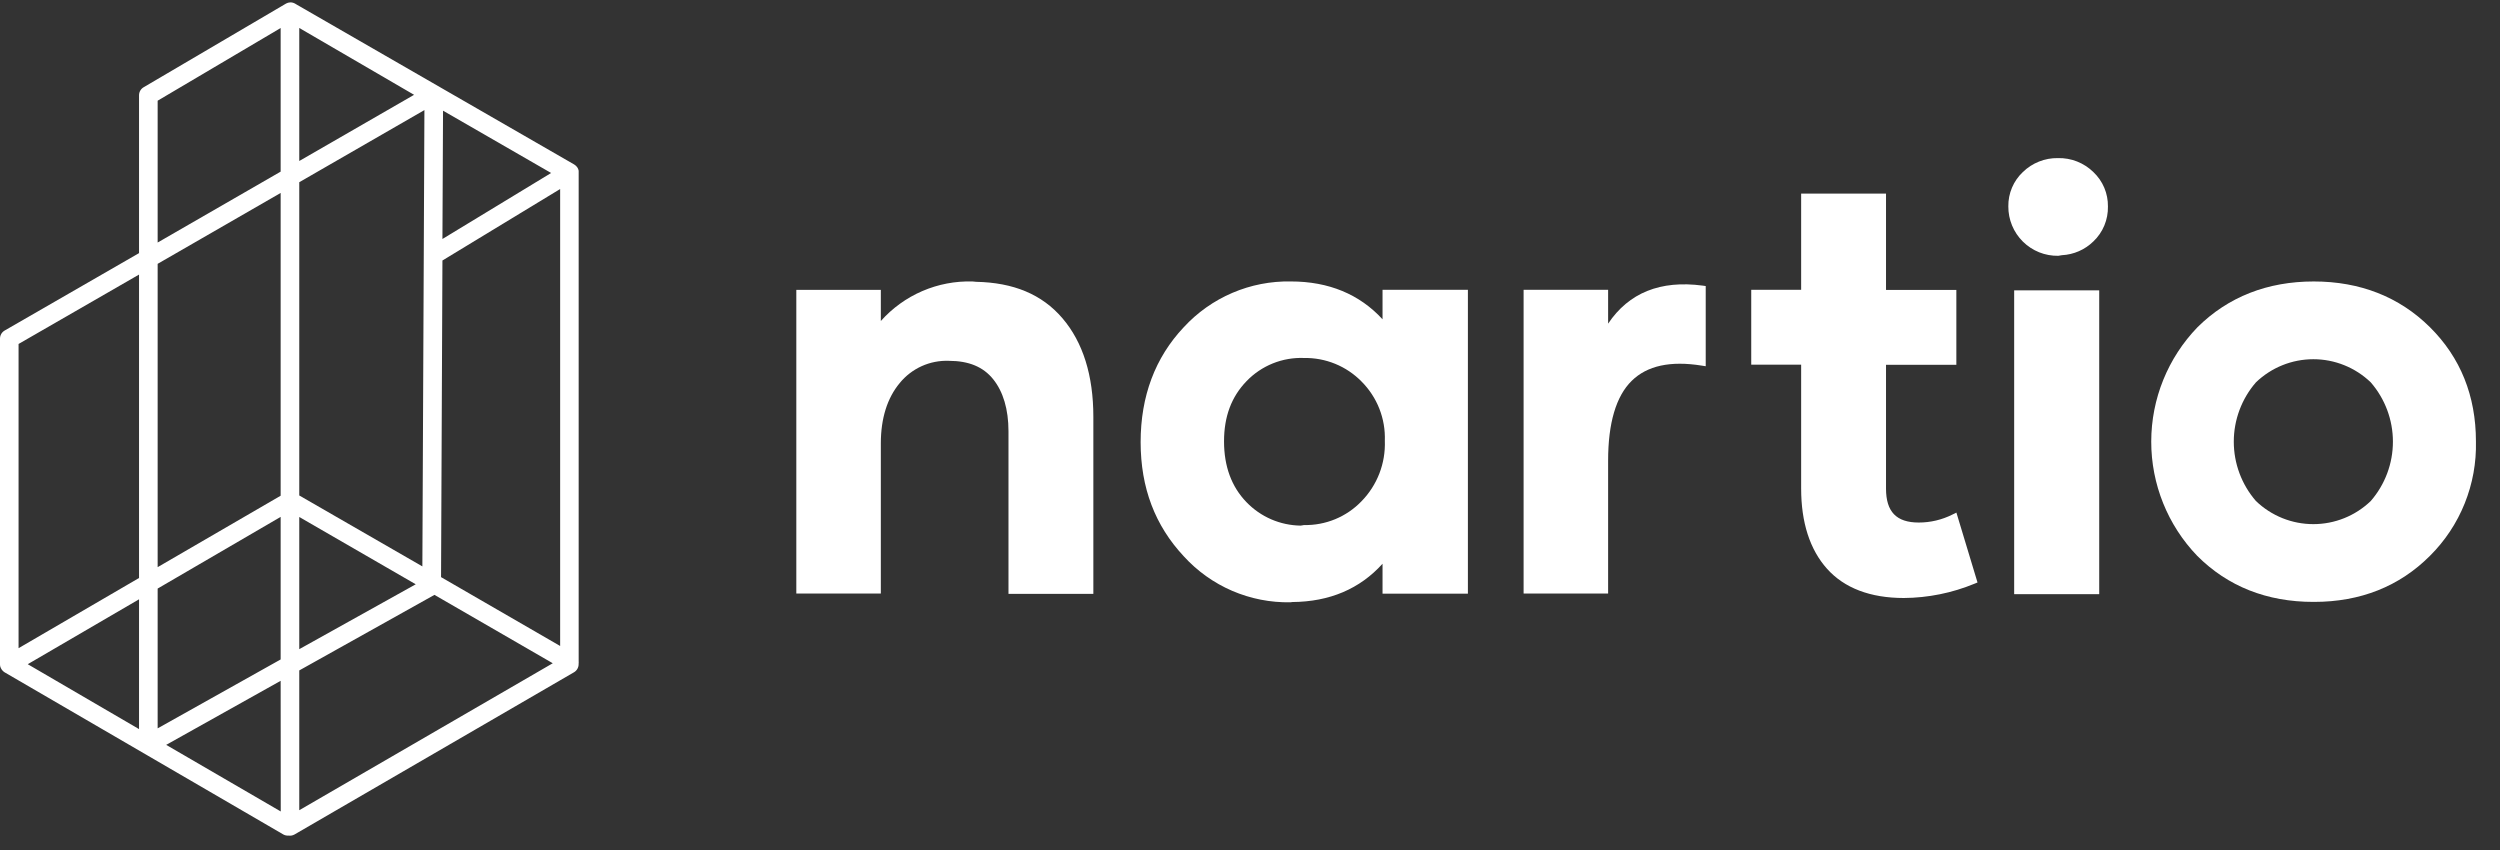 <svg width="150" height="51" viewBox="0 0 150 51" fill="none" xmlns="http://www.w3.org/2000/svg">
<rect x="0" y="0" width="150" height="51" fill="#333333" stroke="none"/>
<path d="M34.72 39.675V10.349C34.722 10.331 34.722 10.313 34.72 10.295C34.722 10.279 34.722 10.263 34.72 10.247C34.709 10.183 34.687 10.121 34.654 10.065C34.642 10.046 34.628 10.029 34.612 10.014C34.599 9.992 34.583 9.972 34.565 9.954C34.541 9.933 34.516 9.914 34.49 9.897C34.479 9.886 34.467 9.877 34.454 9.87L17.818 0.285L17.702 0.216C17.617 0.168 17.521 0.143 17.423 0.142C17.377 0.144 17.33 0.151 17.285 0.163C17.244 0.174 17.205 0.19 17.169 0.21L8.617 5.236C8.533 5.285 8.464 5.355 8.415 5.439C8.367 5.523 8.342 5.619 8.342 5.716V15.187L0.279 19.832C0.194 19.881 0.123 19.952 0.074 20.037C0.025 20.122 -0 20.219 1.26155e-06 20.317V39.861C-0 39.908 0.006 39.956 0.018 40.002C0.037 40.062 0.066 40.12 0.102 40.172L0.129 40.208C0.169 40.259 0.218 40.302 0.273 40.337L17.007 50.072C17.098 50.121 17.202 50.143 17.306 50.134C17.43 50.154 17.556 50.132 17.666 50.072L34.439 40.337C34.523 40.288 34.593 40.218 34.642 40.133C34.691 40.048 34.717 39.953 34.717 39.855V39.822C34.724 39.773 34.725 39.724 34.72 39.675ZM26.463 34.628L26.546 15.63L33.609 11.341V38.759L26.463 34.628ZM16.845 48.688L9.971 44.692L16.839 40.849L16.845 48.688ZM9.459 43.701V35.314L16.839 31.013V39.567L9.459 43.701ZM8.342 43.746L1.665 39.852L8.342 35.958V43.746ZM16.839 29.743L9.459 34.029V15.83L16.839 11.577V29.743ZM17.956 31.019L24.944 35.057L17.956 38.95V31.019ZM17.956 29.728V10.933L25.465 6.605L25.342 33.984L17.956 29.728ZM17.956 1.678L24.845 5.689L17.956 9.66V1.678ZM26.582 6.641L33.067 10.379L26.546 14.339L26.582 6.641ZM9.459 6.042L16.839 1.681V10.298L9.459 14.552V6.042ZM1.114 20.638L8.342 16.474V34.679L1.114 38.891V20.638ZM17.956 40.226L26.067 35.692L33.166 39.795L17.956 48.613V40.226Z" fill="white"/>
<path d="M58.571 16.909L58.352 16.888C57.318 16.858 56.289 17.055 55.339 17.464C54.388 17.874 53.539 18.487 52.85 19.26V17.391H47.779V35.614H52.85V26.604C52.85 25.107 53.234 23.881 53.985 22.98C54.34 22.546 54.79 22.2 55.301 21.969C55.812 21.738 56.37 21.629 56.93 21.65C58.128 21.65 58.996 22.012 59.592 22.755C60.188 23.498 60.509 24.552 60.509 25.882V35.632H65.601V25.008C65.601 22.525 64.978 20.536 63.747 19.095C62.516 17.654 60.799 16.954 58.571 16.909Z" fill="white"/>
<path d="M82.952 19.158C81.577 17.66 79.729 16.887 77.45 16.887C76.245 16.864 75.049 17.098 73.941 17.572C72.833 18.046 71.838 18.75 71.022 19.637C69.309 21.455 68.438 23.77 68.438 26.526C68.438 29.281 69.309 31.537 71.022 33.373C71.832 34.264 72.823 34.972 73.928 35.449C75.034 35.925 76.228 36.16 77.432 36.137L77.54 36.122C79.774 36.105 81.592 35.332 82.952 33.825V35.622H88.074V17.387H82.952V19.158ZM78.241 31.504L78.043 31.537C77.434 31.529 76.833 31.401 76.274 31.16C75.715 30.918 75.21 30.568 74.787 30.129C73.889 29.201 73.442 27.976 73.442 26.484C73.442 24.992 73.883 23.812 74.79 22.872C75.234 22.409 75.772 22.045 76.366 21.805C76.961 21.565 77.6 21.454 78.241 21.479C78.882 21.468 79.519 21.587 80.113 21.83C80.707 22.073 81.245 22.435 81.694 22.893C82.158 23.358 82.522 23.914 82.762 24.525C83.002 25.137 83.114 25.791 83.09 26.448C83.115 27.116 83.004 27.782 82.764 28.405C82.523 29.029 82.159 29.597 81.691 30.075C81.246 30.538 80.709 30.904 80.115 31.15C79.521 31.396 78.883 31.516 78.241 31.504Z" fill="white"/>
<path d="M96.487 19.419V17.388H91.416V35.614H96.487V27.646C96.487 25.385 96.963 23.774 97.898 22.854C98.832 21.935 100.231 21.638 102.091 21.935L102.343 21.974V17.163L102.157 17.136C99.629 16.801 97.727 17.565 96.487 19.419Z" fill="white"/>
<path d="M117.142 30.875C116.516 31.189 115.826 31.352 115.126 31.352C113.784 31.352 113.161 30.705 113.161 29.318V21.89H117.381V17.397H113.161V11.616H108.069V17.388H105.074V21.881H108.069V29.309C108.069 31.352 108.591 32.972 109.621 34.125C110.651 35.278 112.209 35.88 114.231 35.88C115.684 35.87 117.122 35.579 118.466 35.024L118.651 34.949L117.384 30.756L117.142 30.875Z" fill="white"/>
<path d="M123.472 9.486C123.084 9.48 122.7 9.551 122.34 9.694C121.98 9.837 121.652 10.049 121.375 10.319C121.094 10.583 120.87 10.903 120.72 11.258C120.569 11.614 120.494 11.997 120.5 12.383C120.497 12.775 120.573 13.165 120.723 13.528C120.873 13.891 121.094 14.22 121.373 14.496C121.652 14.773 121.984 14.99 122.348 15.137C122.713 15.283 123.103 15.355 123.496 15.348L123.711 15.312C124.422 15.277 125.095 14.983 125.604 14.485C125.887 14.216 126.111 13.89 126.261 13.529C126.411 13.168 126.484 12.78 126.476 12.389C126.481 12.003 126.407 11.62 126.257 11.265C126.107 10.91 125.884 10.59 125.604 10.325C125.323 10.05 124.989 9.833 124.623 9.689C124.257 9.545 123.865 9.476 123.472 9.486Z" fill="white"/>
<path d="M125.953 17.421H120.85V35.65H125.953V17.421Z" fill="white"/>
<path d="M145.795 19.631C143.958 17.81 141.601 16.888 138.825 16.888C136.048 16.888 133.691 17.81 131.852 19.631C130.073 21.471 129.078 23.929 129.074 26.488C129.071 29.047 130.06 31.508 131.834 33.352C133.667 35.185 136.012 36.114 138.807 36.114H138.84C141.625 36.114 143.964 35.185 145.795 33.352C146.698 32.456 147.409 31.384 147.883 30.203C148.358 29.022 148.587 27.757 148.556 26.484C148.556 23.753 147.628 21.446 145.795 19.631ZM135.356 22.941C136.282 22.051 137.516 21.553 138.801 21.553C140.085 21.553 141.32 22.051 142.245 22.941C143.103 23.929 143.575 25.193 143.575 26.501C143.575 27.809 143.103 29.073 142.245 30.061C141.32 30.951 140.085 31.448 138.801 31.448C137.516 31.448 136.282 30.951 135.356 30.061C134.499 29.073 134.027 27.809 134.027 26.501C134.027 25.193 134.499 23.929 135.356 22.941Z" fill="white"/>
</svg>
